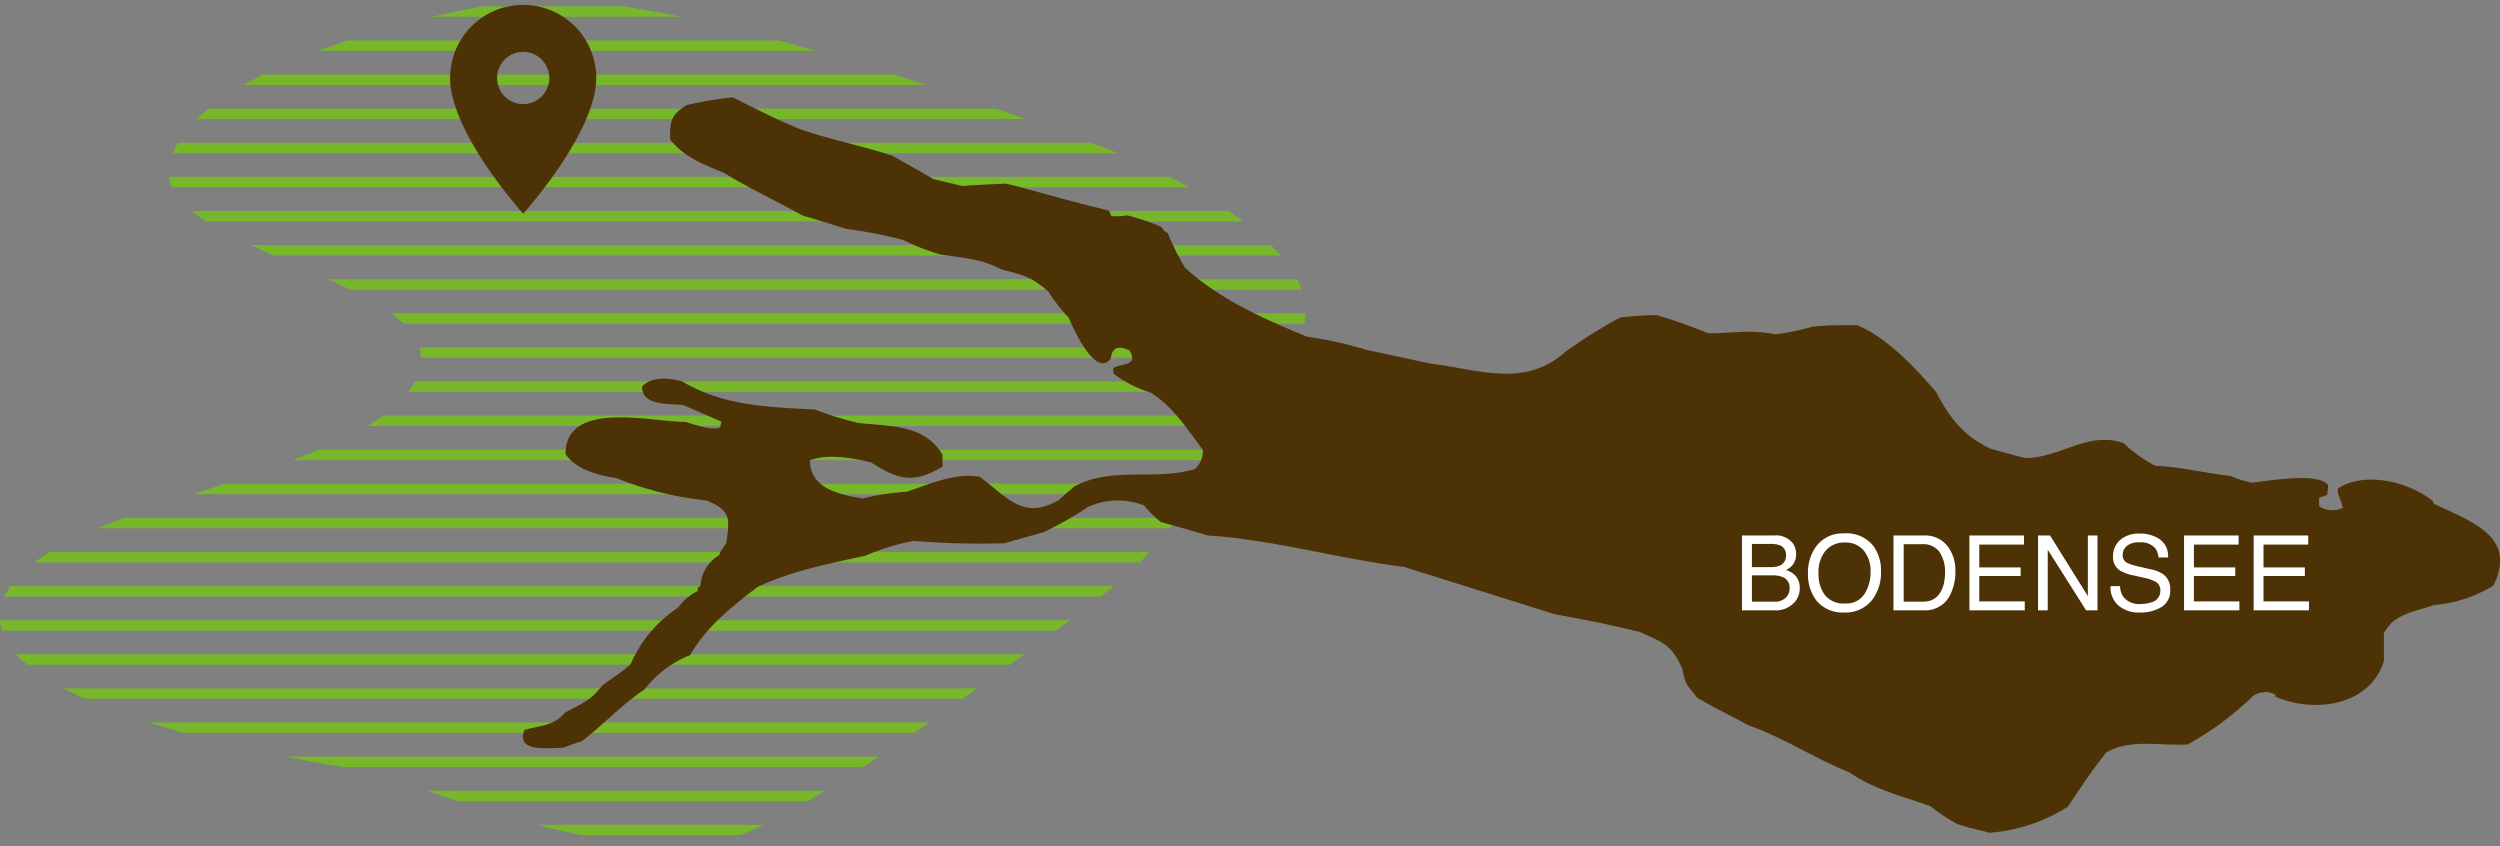<svg xmlns="http://www.w3.org/2000/svg" xmlns:xlink="http://www.w3.org/1999/xlink" width="239.497" height="81.093" viewBox="0 0 239.497 81.093">
  <rect x="0" y="0" width="239.497" height="81.093" fill="#808080" stroke="none"/>
  <defs>
    <clipPath id="clip-path">
      <path id="Pfad_1795" data-name="Pfad 1795" d="M1182.767,630.312v-.936c-9.2.9-32.689,6.9-33.718,16.088-.843,7.506,24.457,10.633,24.128,18.18-.517,11.868-41.368,13.354-40.3,25.185.881,9.746,36.368,14.455,36.368,14.455s22.357,9.233,32.7,6.594c9.894-2.523,39.093-25.6,39.093-25.6s16.683-18.006,16.9-25.013c0-.03,0-.062,0-.091v-.164c-.1-6.913-13.022-13.359-20.81-16.173s-36.771-13.576-51.778-13.576c-.92,0-1.783.973-2.585,1.052" transform="translate(-1132.857 -629.26)" fill="none"/>
    </clipPath>
  </defs>
  <g id="Gruppe_938" data-name="Gruppe 938" transform="translate(-449.88 -390.531)">
    <g id="Gruppe_899" data-name="Gruppe 899" transform="translate(-682.977 -238.729)">
      <g id="Gruppe_895" data-name="Gruppe 895" transform="translate(1132.857 629.26)" clip-path="url(#clip-path)">
        <path id="Pfad_1794" data-name="Pfad 1794" d="M1117.045,708.9h166.2m-166.2-3.267h166.2m-166.2-3.265h166.2m-166.2-3.268h166.2m-166.2-3.267h166.2m-166.2-3.267h166.2m-166.2-3.267h166.2m-166.2-3.267h166.2m-166.2-3.267h166.2m-166.2-3.268h166.2m-166.2-3.267h166.2m-166.2-3.265h166.2m-166.2-3.268h166.2m-166.2-3.265h166.2m-166.2-3.267h166.2m-166.2-3.268h166.2m-166.2-3.267h166.2m-166.2-3.267h166.2m-166.2-3.268h166.2m-166.2-3.265h166.2m-166.2-3.267h166.2m-166.2-3.268h166.2m-166.2-3.265h166.2m-166.2-3.268h166.2m-166.2-3.267h166.2m-166.2-1.633h166.2" transform="translate(-1137.941 -629.387)" fill="none" stroke="#76b82a" stroke-miterlimit="10" stroke-width="1"/>
      </g>
      <path id="Pfad_1796" data-name="Pfad 1796" d="M1311.185,706.772c-.422-.194-1.714-.386-3-.839a17.541,17.541,0,0,1-2.585-1.713c-2.776-1-5.232-1.517-7.752-3.23-3.292-1.321-6.36-3.358-9.687-4.518-1.937-1.066-3.972-2.035-4.909-2.65-.839-1.1-1.16-1.163-1.386-2.68-1.035-2.391-1.842-2.585-4.135-3.617-3.554-.839-3.554-.839-8.2-1.711-4.812-1.517-9.623-3.035-14.4-4.522-6.264-.773-12.4-2.581-18.731-3-1.516-.453-3.034-.872-4.521-1.292a10.687,10.687,0,0,1-1.612-1.583,6.826,6.826,0,0,0-5.394.161,33.052,33.052,0,0,1-4.2,2.391l-3.777,1.067a78.787,78.787,0,0,1-8.721-.229,23.356,23.356,0,0,0-4.617,1.422c-3.488.776-7.1,1.455-10.333,3.005-2.487,1.9-4.81,3.745-6.458,6.523a10.3,10.3,0,0,0-4.329,3.26c-2.16,1.455-3.972,3.391-6.006,4.974-.613.193-1.225.419-1.841.644-1.258-.03-4.552.519-3.68-1.711,1.646-.482,2.712-.321,3.909-1.677,1.485-.807,2.453-1.13,3.519-2.552.839-.648,1.97-1.356,2.745-2.065a12.265,12.265,0,0,1,4.551-5.426,4.879,4.879,0,0,1,1.874-1.582V683.3a.684.684,0,0,1,.259-.129,3.68,3.68,0,0,1,1.808-3c.066-.26.066-.26.678-1.164.324-2.388.452-3.067-1.874-4.068a31.783,31.783,0,0,1-8.622-2.133c-1.711-.258-3.908-.806-4.907-2.325,0-5.2,8.2-3.066,11.494-3.066.615.16,2.553.9,3.326.517.033-.2.066-.39.1-.551-1.226-.549-2.453-1.065-3.649-1.581-1.422-.161-3.942.1-3.942-1.777.938-1,2.585-.839,3.843-.486,3.941,2.327,8.172,2.458,12.695,2.683a30.69,30.69,0,0,0,4.194,1.291c3.134.356,6.3.131,8.044,3.037,0,.354,0,.743.032,1.13-2.811,1.68-4.231,1.291-6.878-.387-1.68-.42-4.23-.872-5.844-.194,0,2.713,2.873,3.293,5.068,3.649a24.058,24.058,0,0,1,4.2-.645c2.13-.712,4.747-1.874,7.007-1.422,2.745,2.065,4.2,4.168,7.589,2.2.485-.452.97-.872,1.485-1.294,3.617-1.935,7.589-.514,11.5-1.645a2.2,2.2,0,0,0,.775-1.873c-1.485-1.969-2.841-4.132-4.974-5.456a11.5,11.5,0,0,1-3.585-1.841v-.518c.744-.485,2.455-.16,1.551-1.678-1-.484-1.646-.389-1.808.776-1.454,1.936-3.65-3.037-4.037-3.942a15.986,15.986,0,0,1-1.939-2.486c-1.58-1.388-2.357-1.582-4.519-2.13-1.874-1-3.715-1.1-5.813-1.422a20.317,20.317,0,0,1-3.552-1.388,45.78,45.78,0,0,0-5.49-1.066c-1.419-.449-2.81-.872-4.2-1.291-2.486-1.389-5.006-2.552-7.494-4.069-2.034-.841-3.777-1.487-5.166-3.2,0-1.809.066-2.326,1.583-3.294a35.276,35.276,0,0,1,4.424-.741c4.068,2.034,4.068,2.034,6.33,3,2.9,1.035,6,1.616,8.944,2.585,1.324.743,2.647,1.485,3.974,2.258.9.194,1.807.42,2.709.648,1.39-.1,2.778-.161,4.2-.227,2.035.452,4.62,1.294,9.882,2.586.068.16.13.32.229.515a5.169,5.169,0,0,0,1.517-.065,22.753,22.753,0,0,1,3.262,1.1c.354.484.354.484.612.579a23.058,23.058,0,0,0,1.68,3.358c3.391,3.068,7.461,4.845,11.656,6.588a38.952,38.952,0,0,1,5.815,1.291c2,.422,4,.842,6.038,1.292,4.78.583,9.013,2.36,12.949-1.162a47.047,47.047,0,0,1,5.233-3.263,31.545,31.545,0,0,1,3.456-.225,44.149,44.149,0,0,1,4.941,1.744c2.356,0,4-.389,6.458.1a22.144,22.144,0,0,0,3.551-.744,39.028,39.028,0,0,1,4.295-.128c2.907,1.228,5.458,4,7.526,6.362,1.291,2.486,2.677,4.295,5.3,5.49,1.066.289,2.13.581,3.229.872,3.424,0,6.04-2.648,9.462-1.421a13.092,13.092,0,0,0,3.036,2.163c2.454.1,4.78.711,7.2.969a9.658,9.658,0,0,0,2.034.645c1.389-.128,6.46-1.064,7.33.26-.032.289-.063.58-.1.9l-.776.291v.809a2.343,2.343,0,0,0,2.261.161c-.065-.581-.582-1.357-.455-1.874,2.65-1.678,6.785-.613,9.077,1.2a2.731,2.731,0,0,1,.1.258c3.325,1.648,8.1,3.068,5.714,7.848a12.78,12.78,0,0,1-5.714,1.871c-1.52.55-2.745.645-4.038,1.68-.256.324-.516.645-.74.967V690.3c-1.294,4.3-6.687,5.072-10.4,3.424v-.194a2.1,2.1,0,0,0-2.133.129,28.909,28.909,0,0,1-6.264,4.649c-2.648.161-5.458-.58-7.814.776-1.456,1.9-1.456,1.9-3.68,5.2a16.262,16.262,0,0,1-7.556,2.486" transform="translate(12.185 2.267)" fill="#4d3206"/>
      <path id="Pfad_1827" data-name="Pfad 1827" d="M3.457-4.141a2.179,2.179,0,0,0,.957-.171.985.985,0,0,0,.537-.967.932.932,0,0,0-.571-.947,2.568,2.568,0,0,0-.957-.137H1.689v2.222ZM3.784-.83a1.478,1.478,0,0,0,1.274-.518A1.3,1.3,0,0,0,5.3-2.139,1.052,1.052,0,0,0,4.6-3.2a2.643,2.643,0,0,0-.981-.151H1.689V-.83ZM.737-7.173H3.818a2.043,2.043,0,0,1,1.792.752A1.738,1.738,0,0,1,5.923-5.4a1.615,1.615,0,0,1-.386,1.113,1.885,1.885,0,0,1-.576.42,2.438,2.438,0,0,1,.825.474A1.719,1.719,0,0,1,6.27-2.095,2,2,0,0,1,5.835-.84,2.447,2.447,0,0,1,3.77,0H.737Zm9.79-.2A3.284,3.284,0,0,1,13.34-6.147a3.956,3.956,0,0,1,.713,2.437,4.264,4.264,0,0,1-.815,2.671A3.234,3.234,0,0,1,10.508.21a3.262,3.262,0,0,1-2.6-1.094A4.13,4.13,0,0,1,7.061-3.55a4.24,4.24,0,0,1,.723-2.49A3.131,3.131,0,0,1,10.527-7.368Zm.1,6.709a2.023,2.023,0,0,0,1.858-.92A3.918,3.918,0,0,0,13.057-3.7,3.019,3.019,0,0,0,12.4-5.732,2.258,2.258,0,0,0,10.586-6.5,2.356,2.356,0,0,0,8.77-5.74a3.221,3.221,0,0,0-.7,2.253,3.292,3.292,0,0,0,.6,2.009A2.268,2.268,0,0,0,10.625-.659ZM17.964-.83a2.686,2.686,0,0,0,.811-.1,1.783,1.783,0,0,0,.928-.732,3,3,0,0,0,.415-1.113,4.246,4.246,0,0,0,.073-.752,3.5,3.5,0,0,0-.53-2.07,1.957,1.957,0,0,0-1.707-.737H16.23V-.83Zm-2.71-6.343h2.905a2.738,2.738,0,0,1,2.295,1.05A3.87,3.87,0,0,1,21.182-3.7a4.835,4.835,0,0,1-.43,2.065A2.651,2.651,0,0,1,18.149,0h-2.9Zm7.271,0h5.229v.879H23.472v2.178h3.96v.83h-3.96V-.854h4.355V0h-5.3Zm6.577,0h1.147l3.623,5.811V-7.173h.923V0H33.706L30.029-5.806V0H29.1Zm7.856,4.858a1.96,1.96,0,0,0,.288.991,1.909,1.909,0,0,0,1.7.713,3.016,3.016,0,0,0,1-.156,1.107,1.107,0,0,0,.869-1.084.936.936,0,0,0-.366-.835,3.7,3.7,0,0,0-1.162-.425l-.972-.22A4.4,4.4,0,0,1,36.968-3.8a1.5,1.5,0,0,1-.684-1.343,2.068,2.068,0,0,1,.669-1.587,2.684,2.684,0,0,1,1.895-.62,3.291,3.291,0,0,1,1.917.544,1.965,1.965,0,0,1,.789,1.741H40.64a1.8,1.8,0,0,0-.312-.884,1.816,1.816,0,0,0-1.509-.562,1.745,1.745,0,0,0-1.235.361,1.131,1.131,0,0,0-.376.84.82.82,0,0,0,.439.771,6.449,6.449,0,0,0,1.3.391l1.006.229a3.082,3.082,0,0,1,1.123.454,1.7,1.7,0,0,1,.684,1.46A1.822,1.822,0,0,1,40.9-.3,3.882,3.882,0,0,1,38.882.21a3.012,3.012,0,0,1-2.095-.684,2.306,2.306,0,0,1-.742-1.841Zm6.128-4.858h5.229v.879H44.033v2.178h3.96v.83h-3.96V-.854h4.355V0h-5.3Zm6.67,0h5.229v.879H50.7v2.178h3.96v.83H50.7V-.854h4.355V0h-5.3Z" transform="translate(1298.999 687.729)" fill="#fff"/>
    </g>
    <path id="ic_place_24px" d="M12,2A7,7,0,0,0,5,9c0,5.25,7,13,7,13s7-7.75,7-13A7,7,0,0,0,12,2Zm0,9.5A2.5,2.5,0,1,1,14.5,9,2.5,2.5,0,0,1,12,11.5Z" transform="translate(488 389)" fill="#4d3206"/>
  </g>
</svg>
